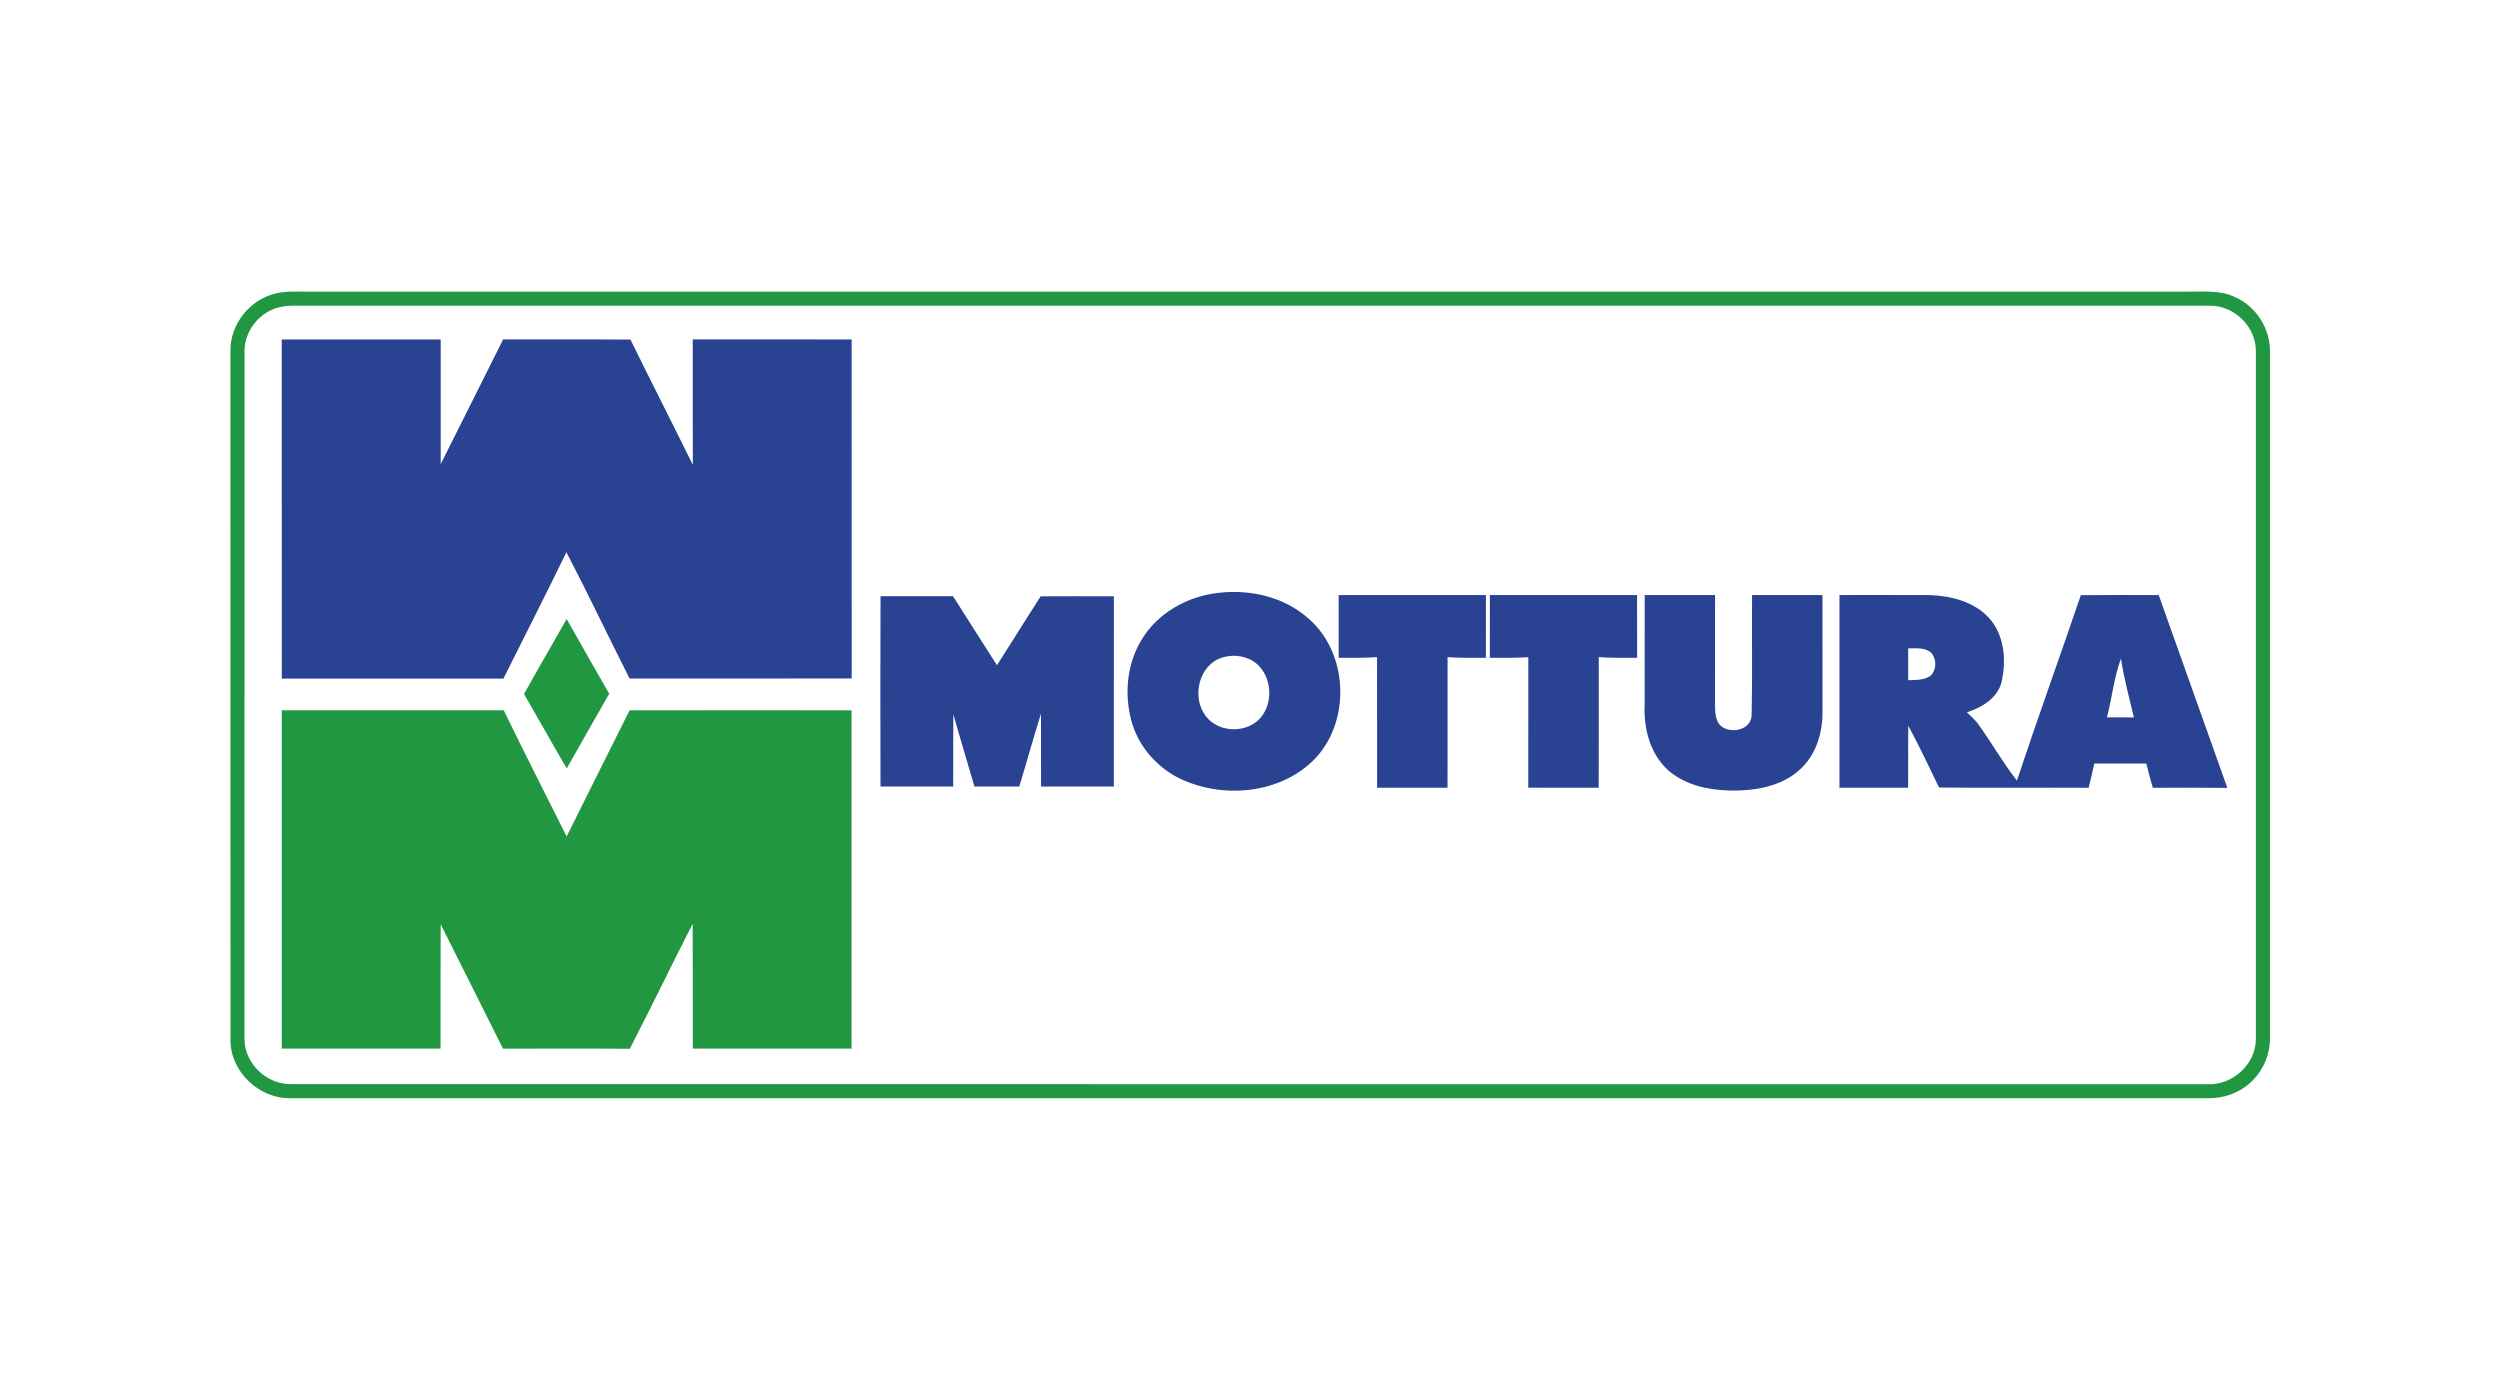 <?xml version="1.0" encoding="UTF-8" standalone="no"?>
<!-- Created with Inkscape (http://www.inkscape.org/) -->

<svg
   xmlns:dc="http://purl.org/dc/elements/1.1/"
   xmlns:cc="http://creativecommons.org/ns#"
   xmlns:rdf="http://www.w3.org/1999/02/22-rdf-syntax-ns#"
   xmlns:svg="http://www.w3.org/2000/svg"
   xmlns="http://www.w3.org/2000/svg"
   xmlns:sodipodi="http://sodipodi.sourceforge.net/DTD/sodipodi-0.dtd"
   xmlns:inkscape="http://www.inkscape.org/namespaces/inkscape"
   width="236"
   height="131"
   id="svg2"
   version="1.1"
   inkscape:version="0.48.5 r10040"
   sodipodi:docname="mottura.svg">
  <defs
     id="defs4">
    <inkscape:perspective
       id="perspective3935"
       inkscape:persp3d-origin="372.04724 : 350.78739 : 1"
       inkscape:vp_z="744.09448 : 526.18109 : 1"
       inkscape:vp_y="0 : 1000 : 0"
       inkscape:vp_x="0 : 526.18109 : 1"
       sodipodi:type="inkscape:persp3d" />
    <inkscape:perspective
       id="perspective3935-2"
       inkscape:persp3d-origin="372.04724 : 350.78739 : 1"
       inkscape:vp_z="744.09448 : 526.18109 : 1"
       inkscape:vp_y="0 : 1000 : 0"
       inkscape:vp_x="0 : 526.18109 : 1"
       sodipodi:type="inkscape:persp3d" />
    <inkscape:perspective
       id="perspective3935-7"
       inkscape:persp3d-origin="372.04724 : 350.78739 : 1"
       inkscape:vp_z="744.09448 : 526.18109 : 1"
       inkscape:vp_y="0 : 1000 : 0"
       inkscape:vp_x="0 : 526.18109 : 1"
       sodipodi:type="inkscape:persp3d" />
  </defs>
  <sodipodi:namedview
     id="base"
     pagecolor="#ffffff"
     bordercolor="#666666"
     borderopacity="1.0"
     inkscape:pageopacity="0.0"
     inkscape:pageshadow="2"
     inkscape:zoom="0.35"
     inkscape:cx="-397.70131"
     inkscape:cy="-47.946945"
     inkscape:document-units="px"
     inkscape:current-layer="layer1-04"
     showgrid="false"
     inkscape:window-width="1223"
     inkscape:window-height="811"
     inkscape:window-x="60"
     inkscape:window-y="214"
     inkscape:window-maximized="0" />
  <g
     inkscape:label="Layer 1"
     inkscape:groupmode="layer"
     id="layer1"
     transform="translate(0,-921.362)">
    <g
       id="g5362"
       transform="translate(-612.015,908.959)">
      <g
         style="display:inline"
         transform="translate(-205.523,-682.544)"
         id="layer1-04"
         inkscape:label="Layer 1">
        <g
           transform="matrix(0.839,0,0,0.839,823.537,193.928)"
           id="g6445">
          <g
             id="g3756"
             transform="matrix(1.25,0,0,-1.25,24.337,631.718)">
            <path
               d="m 0,0 c -1.797,-0.395 -3.185,-2.118 -3.181,-3.959 -0.002,-20.628 0.002,-41.259 -0.002,-61.887 -0.019,-2.224 2.003,-4.15 4.214,-4.093 57.471,-0.012 114.944,0 172.417,-0.006 2.277,-0.145 4.448,1.794 4.418,4.101 0.004,20.624 0.006,41.25 0,61.874 0.025,2.222 -1.99,4.153 -4.199,4.098 l -172.629,0 C 0.689,0.119 0.34,0.079 0,0 m -0.389,1.223 c 0.878,0.229 1.792,0.165 2.692,0.17 56.484,0.002 112.968,0.002 169.452,0 1.412,-0.022 2.911,0.161 4.223,-0.489 1.898,-0.813 3.17,-2.82 3.157,-4.876 0,-20.624 0,-41.248 -0.002,-61.872 0.006,-1.879 -1.057,-3.74 -2.711,-4.645 -0.838,-0.491 -1.809,-0.704 -2.772,-0.719 -57.541,-0.002 -115.084,-0.002 -172.625,0 -2.813,-0.094 -5.422,2.305 -5.467,5.135 -0.012,20.705 0,41.411 -0.006,62.116 -0.04,2.39 1.735,4.642 4.059,5.18"
               style="fill:#219741;fill-opacity:1;fill-rule:nonzero;stroke:none"
               id="path3758"
               inkscape:connector-curvature="0" />
          </g>
          <g
             id="g3760"
             transform="matrix(1.25,0,0,-1.25,56.607,666.811)">
            <path
               d="M 0,0 C 1.265,-2.25 2.545,-4.491 3.829,-6.727 2.56,-8.97 1.267,-11.201 0.006,-13.448 c -1.303,2.22 -2.553,4.473 -3.842,6.702 C -2.581,-4.482 -1.271,-2.252 0,0"
               style="fill:#219741;fill-opacity:1;fill-rule:nonzero;stroke:none"
               id="path3762"
               inkscape:connector-curvature="0" />
          </g>
          <g
             id="g3764"
             transform="matrix(1.25,0,0,-1.25,24.55,677.08)">
            <path
               d="m 0,0 19.986,0 c 1.841,-3.808 3.766,-7.576 5.658,-11.36 1.869,3.793 3.78,7.567 5.664,11.356 6.661,0.01 13.323,0.002 19.982,0.002 0,-10.151 0.004,-20.303 0,-30.453 -4.765,0.004 -9.53,0 -14.292,0 -0.009,3.748 0.01,7.494 -0.011,11.241 -1.907,-3.74 -3.733,-7.523 -5.658,-11.254 -3.806,0.03 -7.609,0.008 -11.415,0.01 -1.878,3.73 -3.725,7.472 -5.609,11.197 -0.023,-3.732 -0.002,-7.463 -0.011,-11.194 -4.764,0.002 -9.529,0 -14.294,0.002 L 0,0 z"
               style="fill:#219741;fill-opacity:1;fill-rule:nonzero;stroke:none"
               id="path3766"
               inkscape:connector-curvature="0" />
          </g>
          <g
             id="g3768"
             transform="matrix(1.25,0,0,-1.25,24.55,635.354)">
            <path
               d="m 0,0 c 4.769,0 9.538,0.002 14.307,-0.002 -0.002,-3.742 -0.004,-7.484 0,-11.228 1.878,3.744 3.742,7.492 5.622,11.234 3.818,-0.017 7.639,0.017 11.46,-0.017 1.847,-3.769 3.759,-7.507 5.613,-11.273 C 36.987,-7.525 37,-3.761 36.996,0.002 41.765,-0.002 46.532,0 51.298,0 c 0.005,-10.172 0.003,-20.343 0.003,-30.515 -6.664,-0.017 -13.329,-0.004 -19.993,-0.006 -1.916,3.778 -3.725,7.611 -5.685,11.368 -1.85,-3.81 -3.776,-7.584 -5.669,-11.375 -6.648,0.009 -13.299,0.005 -19.95,0.002 C -0.006,-20.352 0.002,-10.176 0,0"
               style="fill:#294292;fill-opacity:1;fill-rule:nonzero;stroke:none"
               id="path3770"
               inkscape:connector-curvature="0" />
          </g>
          <g
             id="g3772"
             transform="matrix(1.25,0,0,-1.25,130.426,671.127)">
            <path
               d="m 0,0 c -2.164,-0.634 -2.851,-3.619 -1.503,-5.311 1.152,-1.493 3.644,-1.548 4.89,-0.147 1.191,1.371 1.044,3.704 -0.34,4.892 C 2.215,0.132 1.027,0.306 0,0 M -1.029,5.715 C 2.024,6.247 5.388,5.588 7.735,3.481 11.26,0.417 11.541,-5.571 8.411,-9.007 c -3.14,-3.357 -8.602,-3.818 -12.572,-1.747 -1.948,1.052 -3.487,2.889 -4.059,5.041 -0.684,2.524 -0.38,5.373 1.087,7.573 1.365,2.082 3.676,3.43 6.104,3.855"
               style="fill:#294292;fill-opacity:1;fill-rule:nonzero;stroke:none"
               id="path3774"
               inkscape:connector-curvature="0" />
          </g>
          <g
             id="g3776"
             transform="matrix(1.25,0,0,-1.25,143.47,664.116)">
            <path
               d="m 0,0 c 4.418,0.002 8.836,0.004 13.255,0 -0.002,-1.884 0,-3.765 -0.002,-5.649 -1.151,0 -2.301,-0.017 -3.449,0.061 -0.002,-3.918 0.004,-7.837 -0.004,-11.753 -2.114,0 -4.227,-0.004 -6.341,0 -0.006,3.918 0.009,7.837 -0.006,11.756 C 2.303,-5.664 1.152,-5.651 0,-5.649 -0.004,-3.765 -0.004,-1.882 0,0"
               style="fill:#294292;fill-opacity:1;fill-rule:nonzero;stroke:none"
               id="path3778"
               inkscape:connector-curvature="0" />
          </g>
          <g
             id="g3780"
             transform="matrix(1.25,0,0,-1.25,160.482,664.113)">
            <path
               d="m 0,0 c 4.416,0 8.834,-0.002 13.25,0 0.005,-1.884 0,-3.765 0.003,-5.649 -1.151,-0.005 -2.303,-0.019 -3.451,0.059 -0.005,-3.918 0.006,-7.837 -0.005,-11.755 -2.113,0.002 -4.226,-0.003 -6.34,0.004 0,3.914 -0.004,7.828 0.004,11.743 -1.154,-0.06 -2.309,-0.06 -3.463,-0.051 0,1.881 -0.002,3.765 0.002,5.649"
               style="fill:#294292;fill-opacity:1;fill-rule:nonzero;stroke:none"
               id="path3782"
               inkscape:connector-curvature="0" />
          </g>
          <g
             id="g3784"
             transform="matrix(1.25,0,0,-1.25,177.901,664.116)">
            <path
               d="m 0,0 c 2.111,0.002 4.223,0.002 6.334,0 -0.002,-3.319 0,-6.636 -0.002,-9.955 0.015,-0.593 0.032,-1.261 0.434,-1.739 0.869,-0.867 2.832,-0.508 2.863,0.899 0.077,3.598 0.007,7.197 0.037,10.797 l 6.338,0 c 0.006,-3.529 0,-7.057 0.004,-10.584 -0.002,-1.852 -0.595,-3.797 -1.988,-5.079 -1.469,-1.382 -3.542,-1.861 -5.503,-1.929 -1.919,-0.051 -3.935,0.191 -5.594,1.227 -2.187,1.299 -3.038,3.984 -2.925,6.408 0.006,3.319 0,6.638 0.002,9.955"
               style="fill:#294292;fill-opacity:1;fill-rule:nonzero;stroke:none"
               id="path3786"
               inkscape:connector-curvature="0" />
          </g>
          <g
             id="g3788"
             transform="matrix(1.25,0,0,-1.25,229.91,677.875)">
            <path
               d="M 0,0 C 0.808,-0.002 1.616,-0.002 2.426,-0.002 2.009,1.758 1.535,3.506 1.263,5.296 0.64,3.595 0.459,1.754 0,0 m -17.888,6.211 c -0.002,-0.957 -0.002,-1.914 0,-2.871 0.694,0.041 1.489,-0.023 2.061,0.451 0.506,0.54 0.497,1.465 0.017,2.016 -0.562,0.514 -1.38,0.393 -2.078,0.404 m -6.189,4.798 c 2.737,-0.004 5.473,0.009 8.209,-0.006 1.912,-0.081 3.957,-0.617 5.28,-2.086 1.371,-1.541 1.55,-3.804 1.105,-5.738 -0.37,-1.463 -1.777,-2.297 -3.121,-2.724 0.315,-0.31 0.646,-0.606 0.933,-0.946 1.238,-1.699 2.273,-3.551 3.568,-5.205 1.852,5.585 3.859,11.122 5.754,16.693 2.336,0.023 4.675,0.012 7.012,0.006 2.049,-5.787 4.122,-11.566 6.176,-17.352 -2.236,0.026 -4.473,0.015 -6.708,0.007 -0.219,0.72 -0.4,1.452 -0.585,2.181 -1.56,0.002 -3.121,-0.002 -4.681,0.002 -0.164,-0.729 -0.324,-1.458 -0.517,-2.181 -4.486,0.023 -8.975,-0.024 -13.459,0.023 -0.899,1.865 -1.786,3.734 -2.766,5.556 -0.03,-1.858 0.004,-3.717 -0.017,-5.577 -2.062,0.006 -4.123,0 -6.183,0.004 -0.002,5.781 -0.004,11.562 0,17.343"
               style="fill:#294292;fill-opacity:1;fill-rule:nonzero;stroke:none"
               id="path3790"
               inkscape:connector-curvature="0" />
          </g>
          <g
             id="g3792"
             transform="matrix(1.25,0,0,-1.25,91.92,685.662)">
            <path
               d="m 0,0 c -0.015,5.711 -0.021,11.424 0.002,17.135 2.175,-0.006 4.35,-0.004 6.525,-0.002 1.329,-2.063 2.622,-4.153 3.955,-6.215 1.303,2.075 2.624,4.135 3.931,6.206 2.197,0.013 4.393,0.007 6.592,0.005 0,-5.709 0,-11.416 -0.003,-17.125 -2.183,-0.002 -4.369,-0.006 -6.552,0 C 14.443,2.192 14.454,4.38 14.445,6.566 13.759,4.388 13.159,2.184 12.489,0 11.145,0.004 9.802,0 8.456,0.002 7.824,2.167 7.167,4.325 6.561,6.498 6.53,4.333 6.557,2.169 6.544,0.004 4.363,-0.002 2.181,0.004 0,0"
               style="fill:#294292;fill-opacity:1;fill-rule:nonzero;stroke:none"
               id="path3794"
               inkscape:connector-curvature="0" />
          </g>
        </g>
      </g>
      <g
         style="display:inline"
         inkscape:label="Слой"
         id="layer3" />
    </g>
  </g>
</svg>
